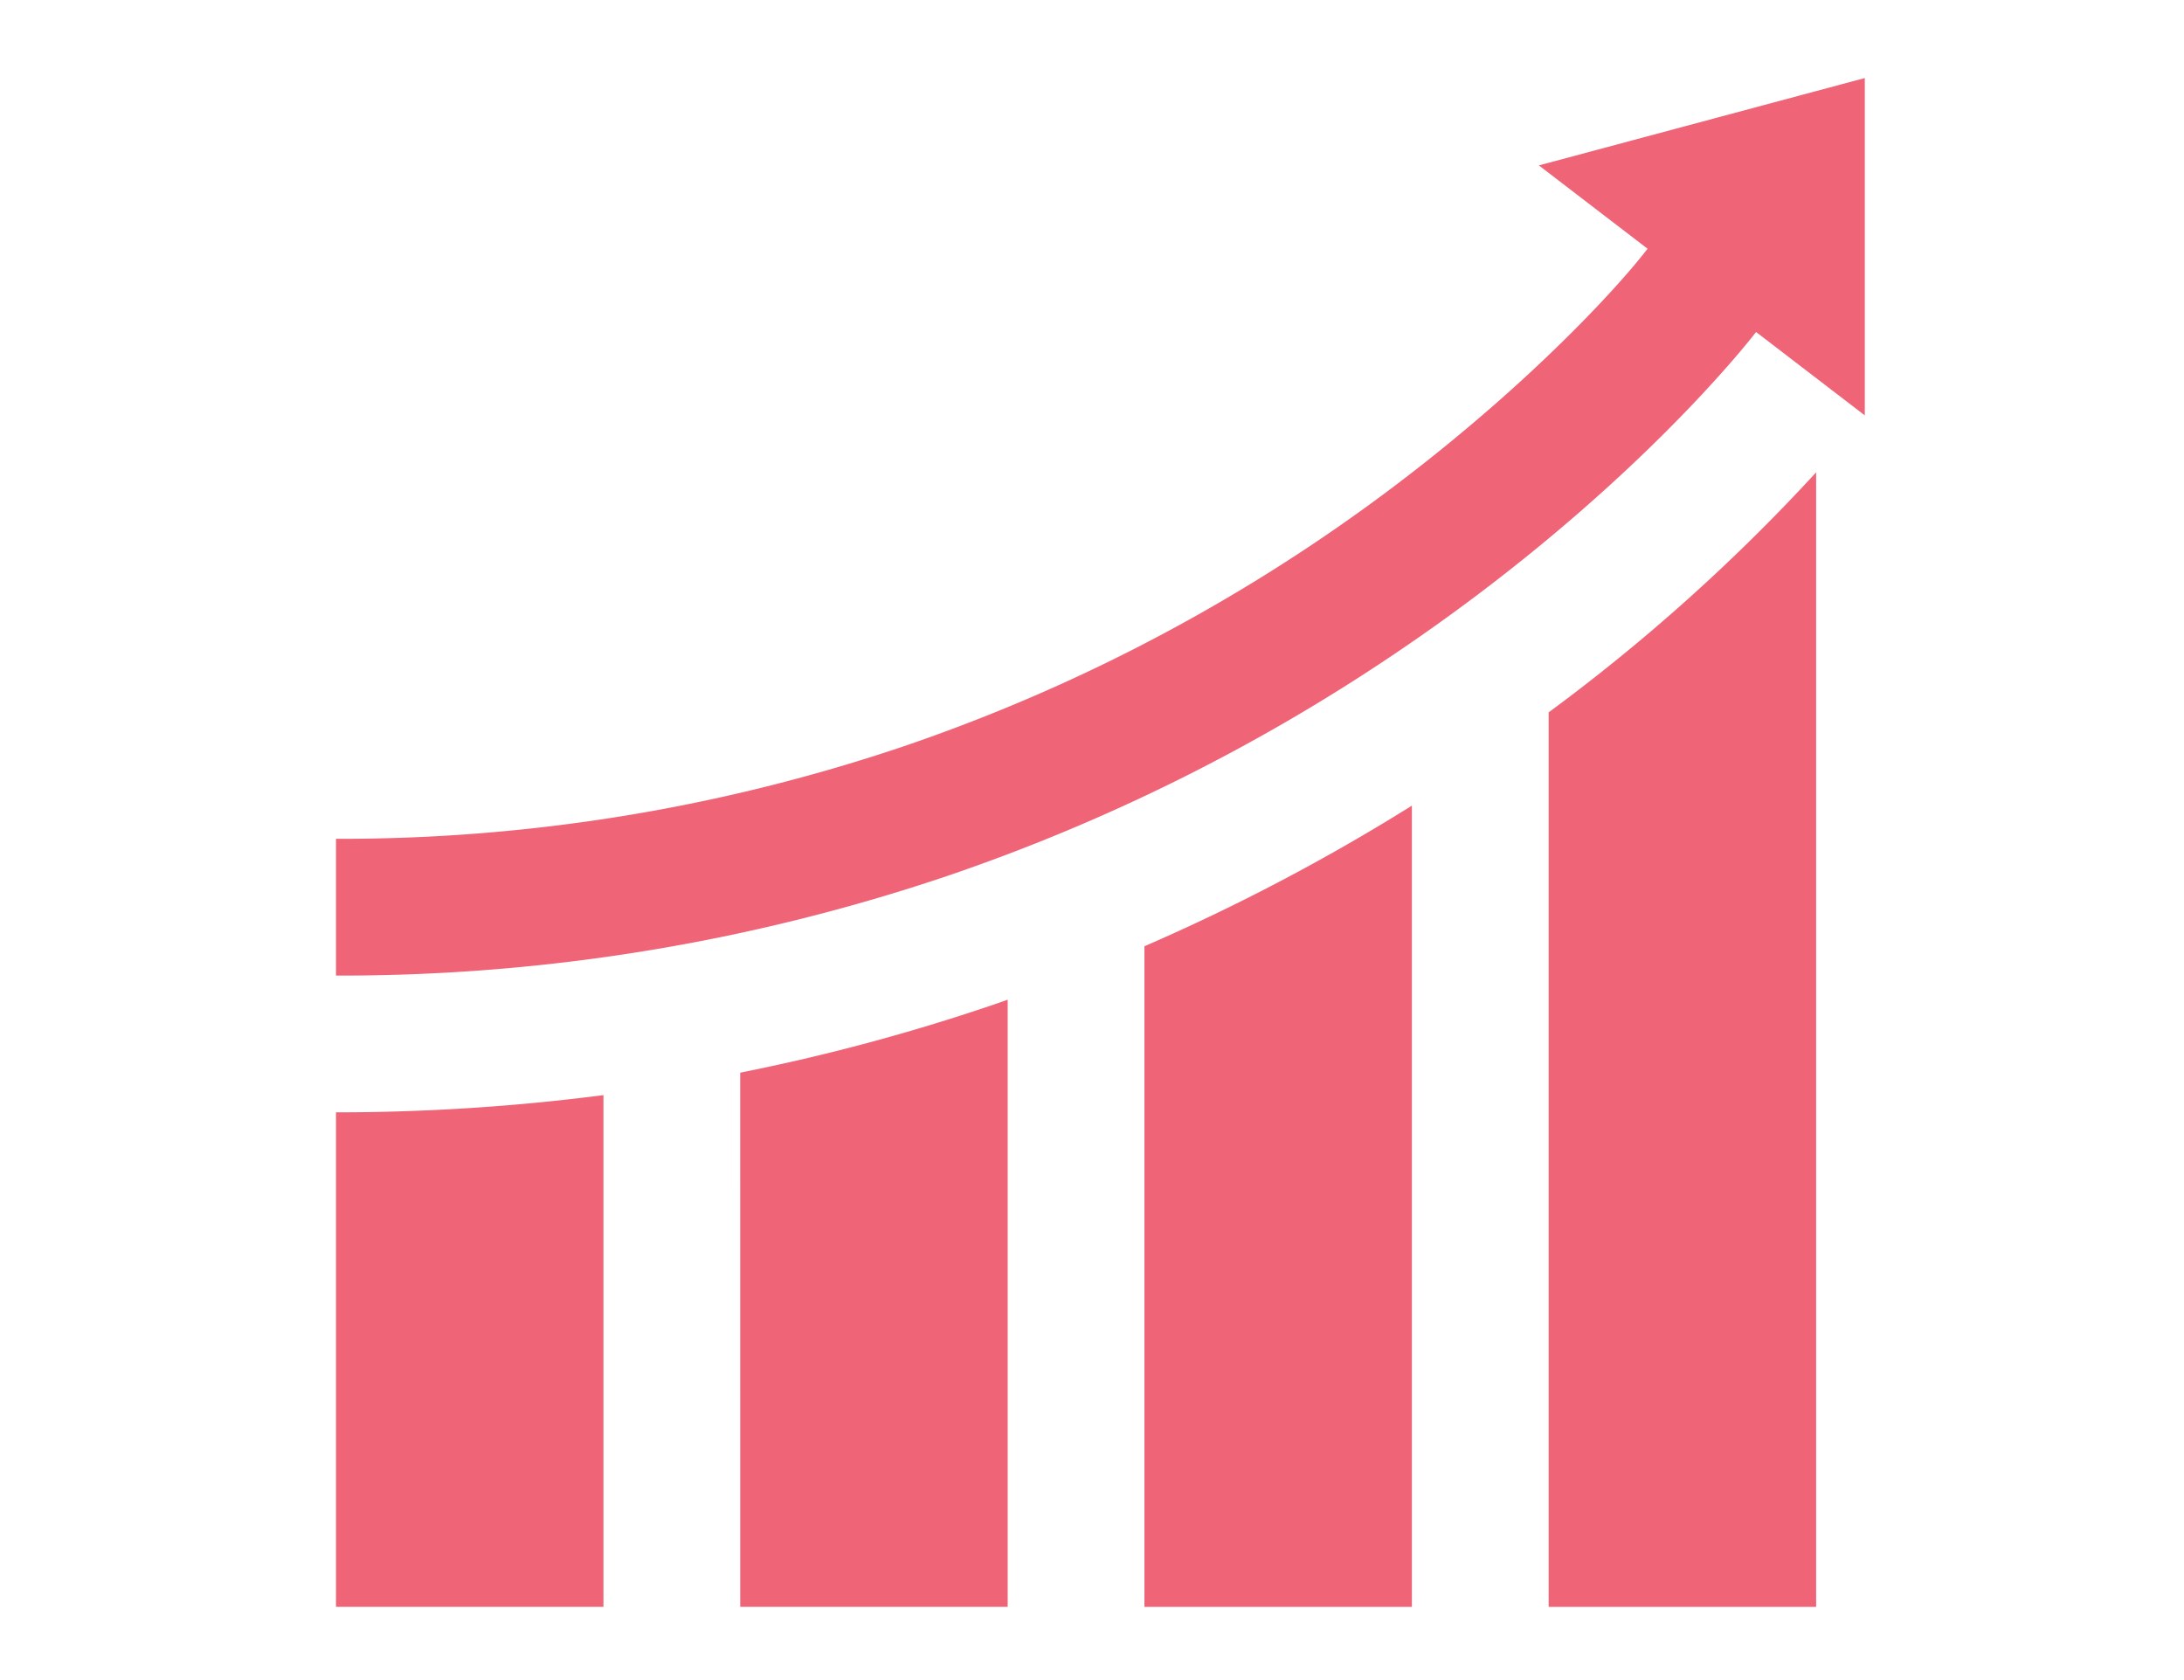<svg xmlns="http://www.w3.org/2000/svg" xmlns:xlink="http://www.w3.org/1999/xlink" width="130" height="100" viewBox="0 0 130 100">
  <defs>
    <clipPath id="clip-path">
      <rect id="長方形_707" data-name="長方形 707" width="130" height="100" transform="translate(530 12893)" fill="none" stroke="#707070" stroke-width="1"/>
    </clipPath>
    <clipPath id="clip-path-2">
      <rect id="長方形_629" data-name="長方形 629" width="91" height="91" transform="translate(0 0)" fill="#ef6477"/>
    </clipPath>
  </defs>
  <g id="マスクグループ_49" data-name="マスクグループ 49" transform="translate(-530 -12893)" clip-path="url(#clip-path)">
    <g id="グループ_1275" data-name="グループ 1275" transform="translate(550 12897.702)">
      <g id="グループ_1274" data-name="グループ 1274" transform="translate(0 -0.061)" clip-path="url(#clip-path-2)">
        <path id="パス_1190" data-name="パス 1190" d="M91,0,71.6,5.2,78.07,10.16C75.714,13.216,68.5,20.832,58.056,27.8A104.253,104.253,0,0,1,33.63,39.831,104.789,104.789,0,0,1,0,45.283v8.14A112.889,112.889,0,0,0,36.451,47.47a112.422,112.422,0,0,0,26.41-13.094c14.05-9.429,21.343-18.837,21.667-19.26L91,20.079Z" transform="translate(0 0.004)" fill="#ef6477"/>
        <path id="パス_1191" data-name="パス 1191" d="M237.971,578.719h15.92V542.582c-.3.106-.6.214-.909.318a118.688,118.688,0,0,1-15.012,4.026Z" transform="translate(-213.91 -487.72)" fill="#ef6477"/>
        <path id="パス_1192" data-name="パス 1192" d="M475.942,476.032h15.92V428.344a120.853,120.853,0,0,1-15.92,8.369Z" transform="translate(-427.821 -385.032)" fill="#ef6477"/>
        <path id="パス_1193" data-name="パス 1193" d="M15.92,598.761A123.976,123.976,0,0,1,0,599.786H0v29.432H15.92Z" transform="translate(0 -538.219)" fill="#ef6477"/>
        <path id="パス_1194" data-name="パス 1194" d="M713.913,246.406v53.242h15.921V232.12a111.106,111.106,0,0,1-15.921,14.286" transform="translate(-641.731 -208.647)" fill="#ef6477"/>
      </g>
    </g>
  </g>
</svg>
